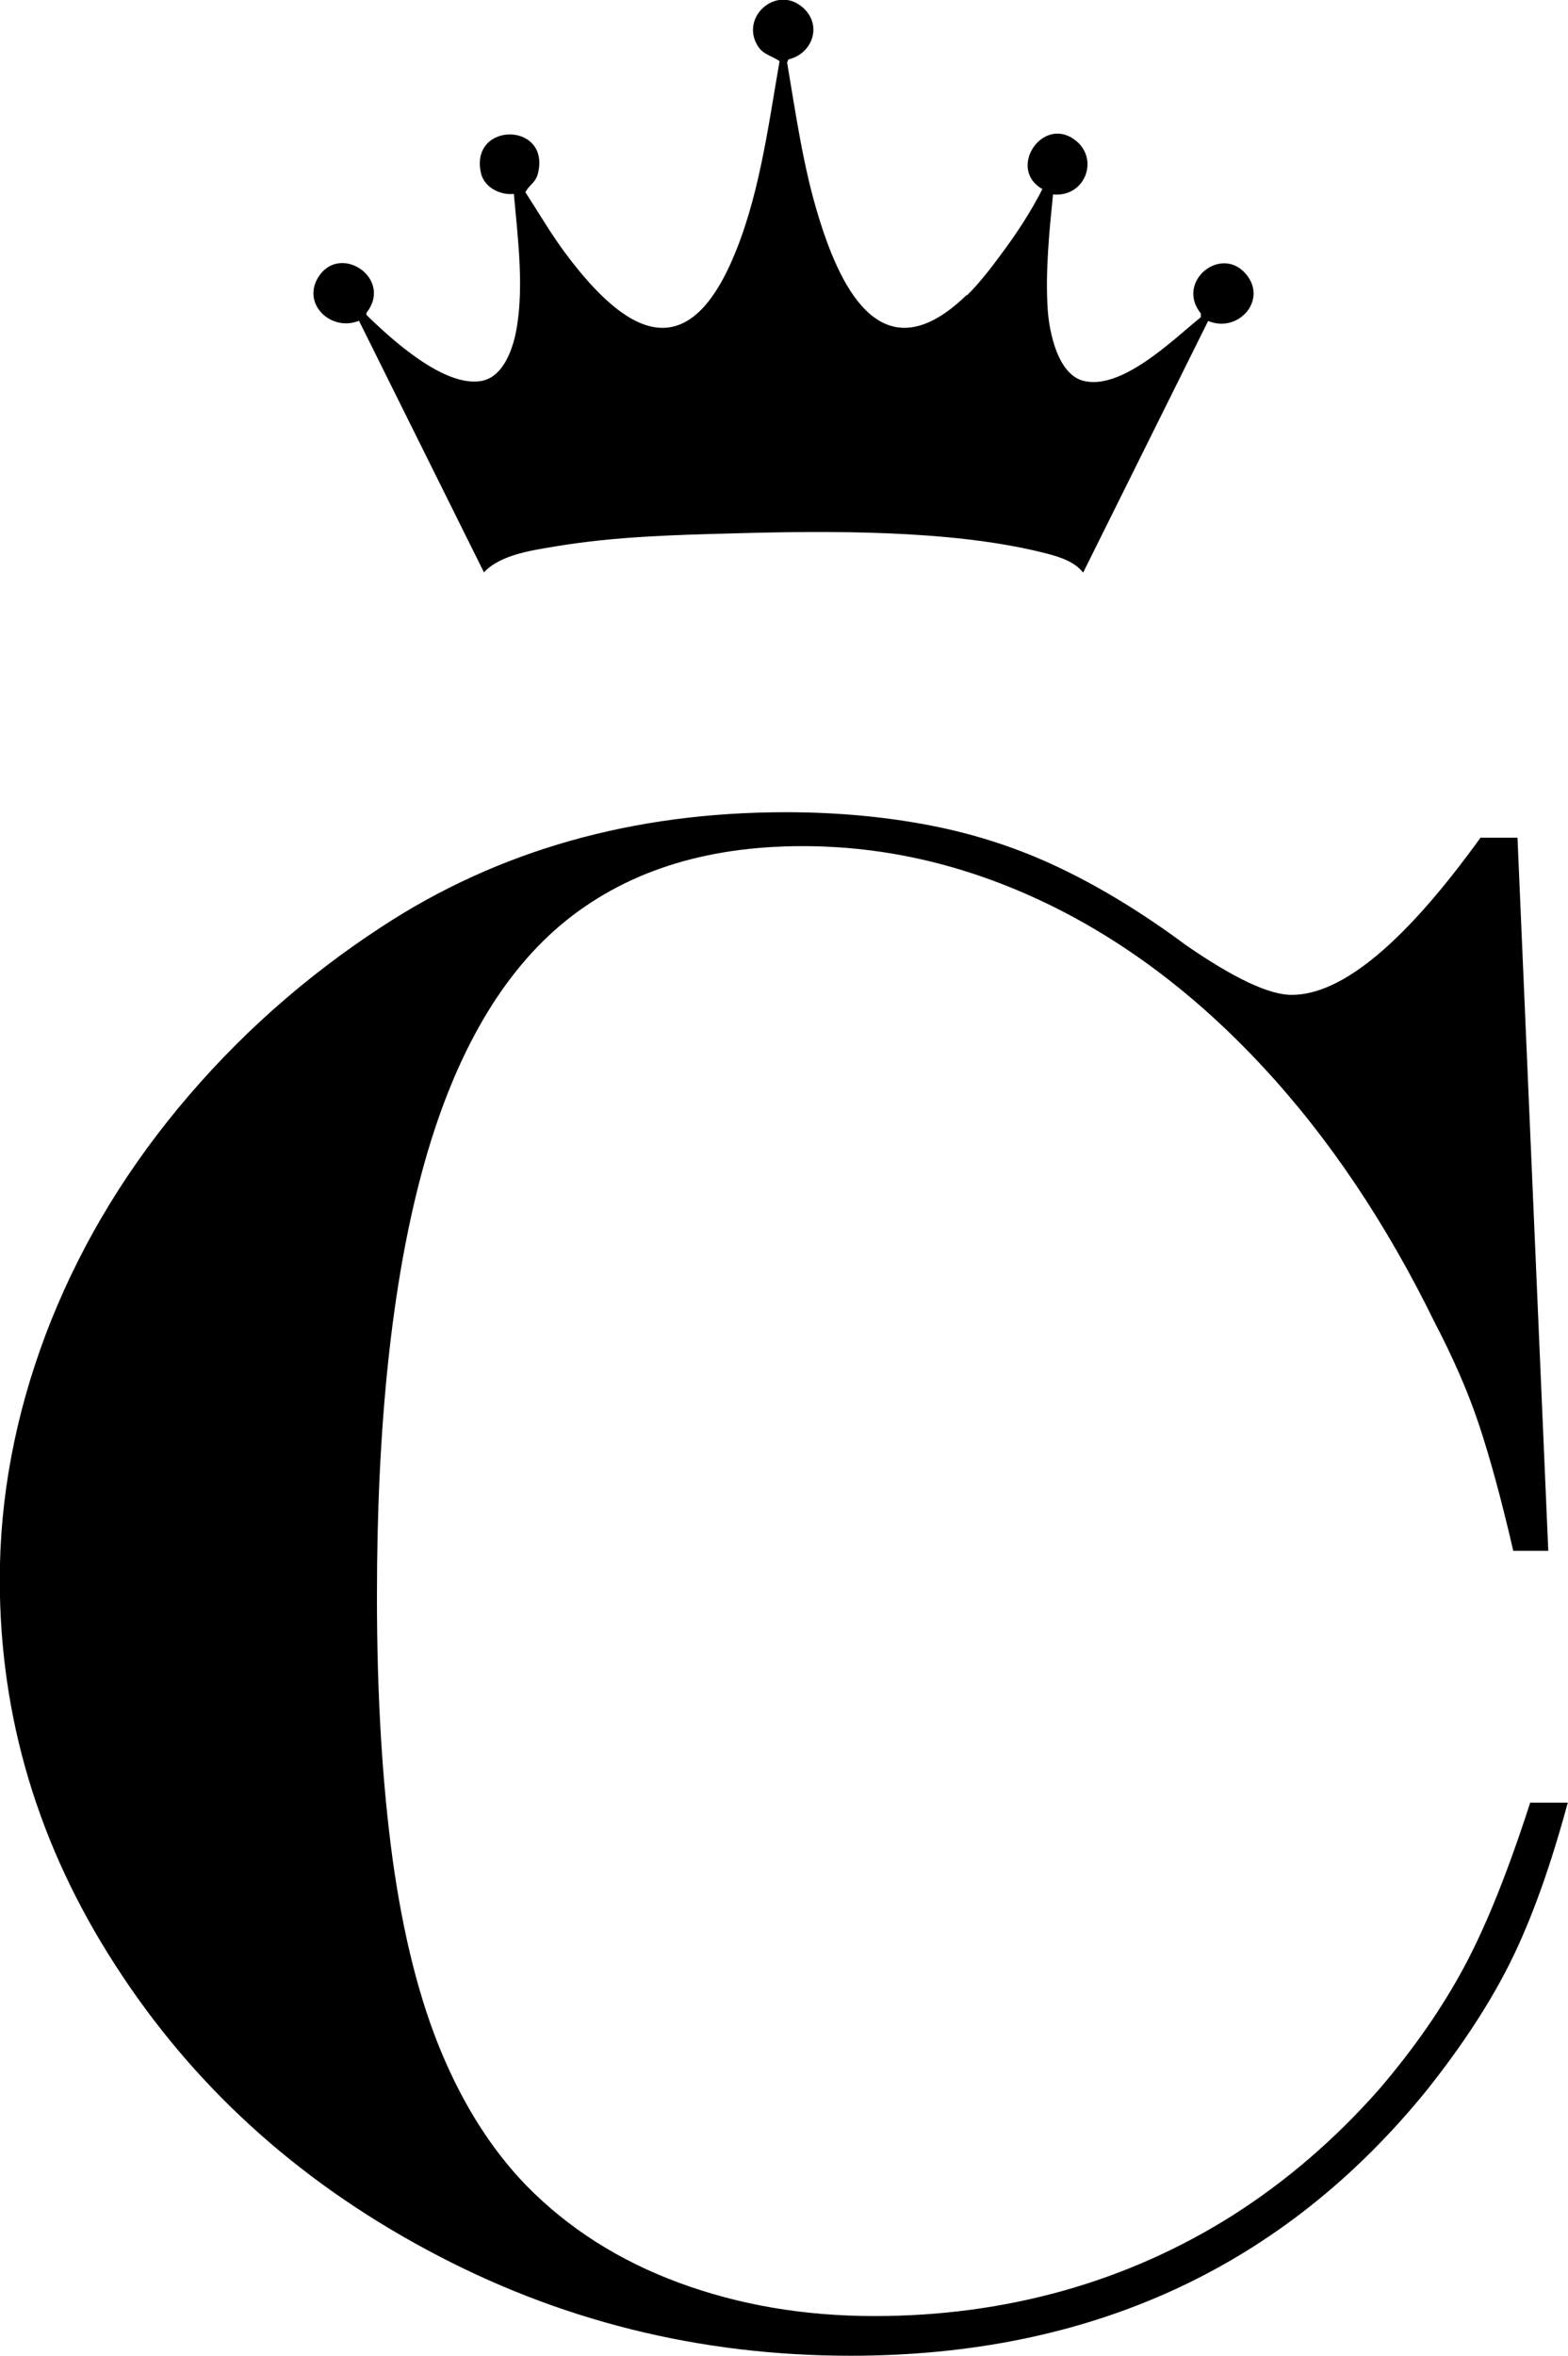 <svg viewBox="0 0 70.76 106.27" xmlns="http://www.w3.org/2000/svg" data-name="Capa 2" id="Capa_2">
  <g data-name="Capa 1" id="Capa_1-2">
    <g>
      <path d="M69.08,81.32h1.67c-.77,2.84-1.61,5.2-2.54,7.09-.92,1.88-2.2,3.84-3.83,5.89-6.48,7.98-15.15,11.97-26,11.97-6.83,0-13.2-1.59-19.1-4.77-5.91-3.17-10.6-7.45-14.07-12.84-3.48-5.38-5.22-11.18-5.22-17.4,0-3.7.69-7.38,2.06-11.03,1.38-3.65,3.37-7.07,6-10.25,2.63-3.18,5.69-5.9,9.17-8.17,5.26-3.45,11.35-5.17,18.24-5.17,2.3,0,4.48.2,6.54.6s4,1.04,5.84,1.92c1.84.88,3.73,2.03,5.67,3.47,2.17,1.5,3.76,2.25,4.78,2.25,2.27,0,5.11-2.36,8.52-7.09h1.67l1.39,32.17h-1.58c-.54-2.34-1.06-4.23-1.55-5.7s-1.16-3-1.99-4.59c-2.2-4.5-4.8-8.37-7.8-11.59-3-3.22-6.27-5.68-9.81-7.37-3.55-1.69-7.18-2.54-10.92-2.54-4.47,0-8.1,1.19-10.92,3.56-2.81,2.38-4.89,6.08-6.25,11.11-1.36,5.03-2.04,11.42-2.04,19.17,0,4.47.24,8.43.71,11.88.48,3.45,1.22,6.36,2.22,8.74,1,2.38,2.27,4.37,3.81,5.96,1.88,1.92,4.17,3.38,6.87,4.38,2.7,1,5.64,1.51,8.84,1.51,2.97,0,5.81-.38,8.55-1.15,2.73-.77,5.28-1.91,7.66-3.42,2.38-1.52,4.56-3.39,6.54-5.63,1.59-1.85,2.88-3.71,3.88-5.58s1.98-4.33,2.97-7.4h0Z"></path>
      <path d="M43.64,13.32c.56-.54,1.16-1.33,1.62-1.96.66-.89,1.29-1.86,1.78-2.83-1.58-.9-.04-3.26,1.41-2.26,1.21.83.54,2.65-.93,2.5-.17,1.7-.35,3.48-.24,5.19.07,1.02.45,2.92,1.61,3.22,1.74.44,4.07-1.88,5.3-2.87v-.17c-1.16-1.44.94-3.13,2.06-1.75.95,1.17-.38,2.65-1.73,2.09l-5.64,11.35c-.45-.57-1.25-.76-1.93-.93-4.11-1-9.57-.96-13.8-.84-2.69.07-5.37.14-8.03.58-1.07.18-2.53.37-3.28,1.18l-5.64-11.35c-1.25.51-2.59-.75-1.84-1.96.98-1.58,3.41.06,2.17,1.61l.02.1c1.13,1.1,3.47,3.24,5.15,2.97,1.06-.17,1.49-1.57,1.63-2.47.31-1.91.03-4.05-.14-5.97-.63.06-1.35-.3-1.49-.96-.5-2.32,3.18-2.3,2.57.06-.11.4-.39.49-.56.82.58.9,1.12,1.82,1.75,2.68,2.4,3.24,5.26,5.52,7.51.54,1.27-2.82,1.68-6.1,2.21-9.13-.32-.23-.72-.29-.96-.65-.87-1.32.82-2.82,2.01-1.77.89.78.45,2.08-.65,2.34l-.06.14c.4,2.35.73,4.74,1.44,7.02,1.05,3.41,2.96,7.05,6.65,3.48Z"></path>
    </g>
  </g>
</svg>